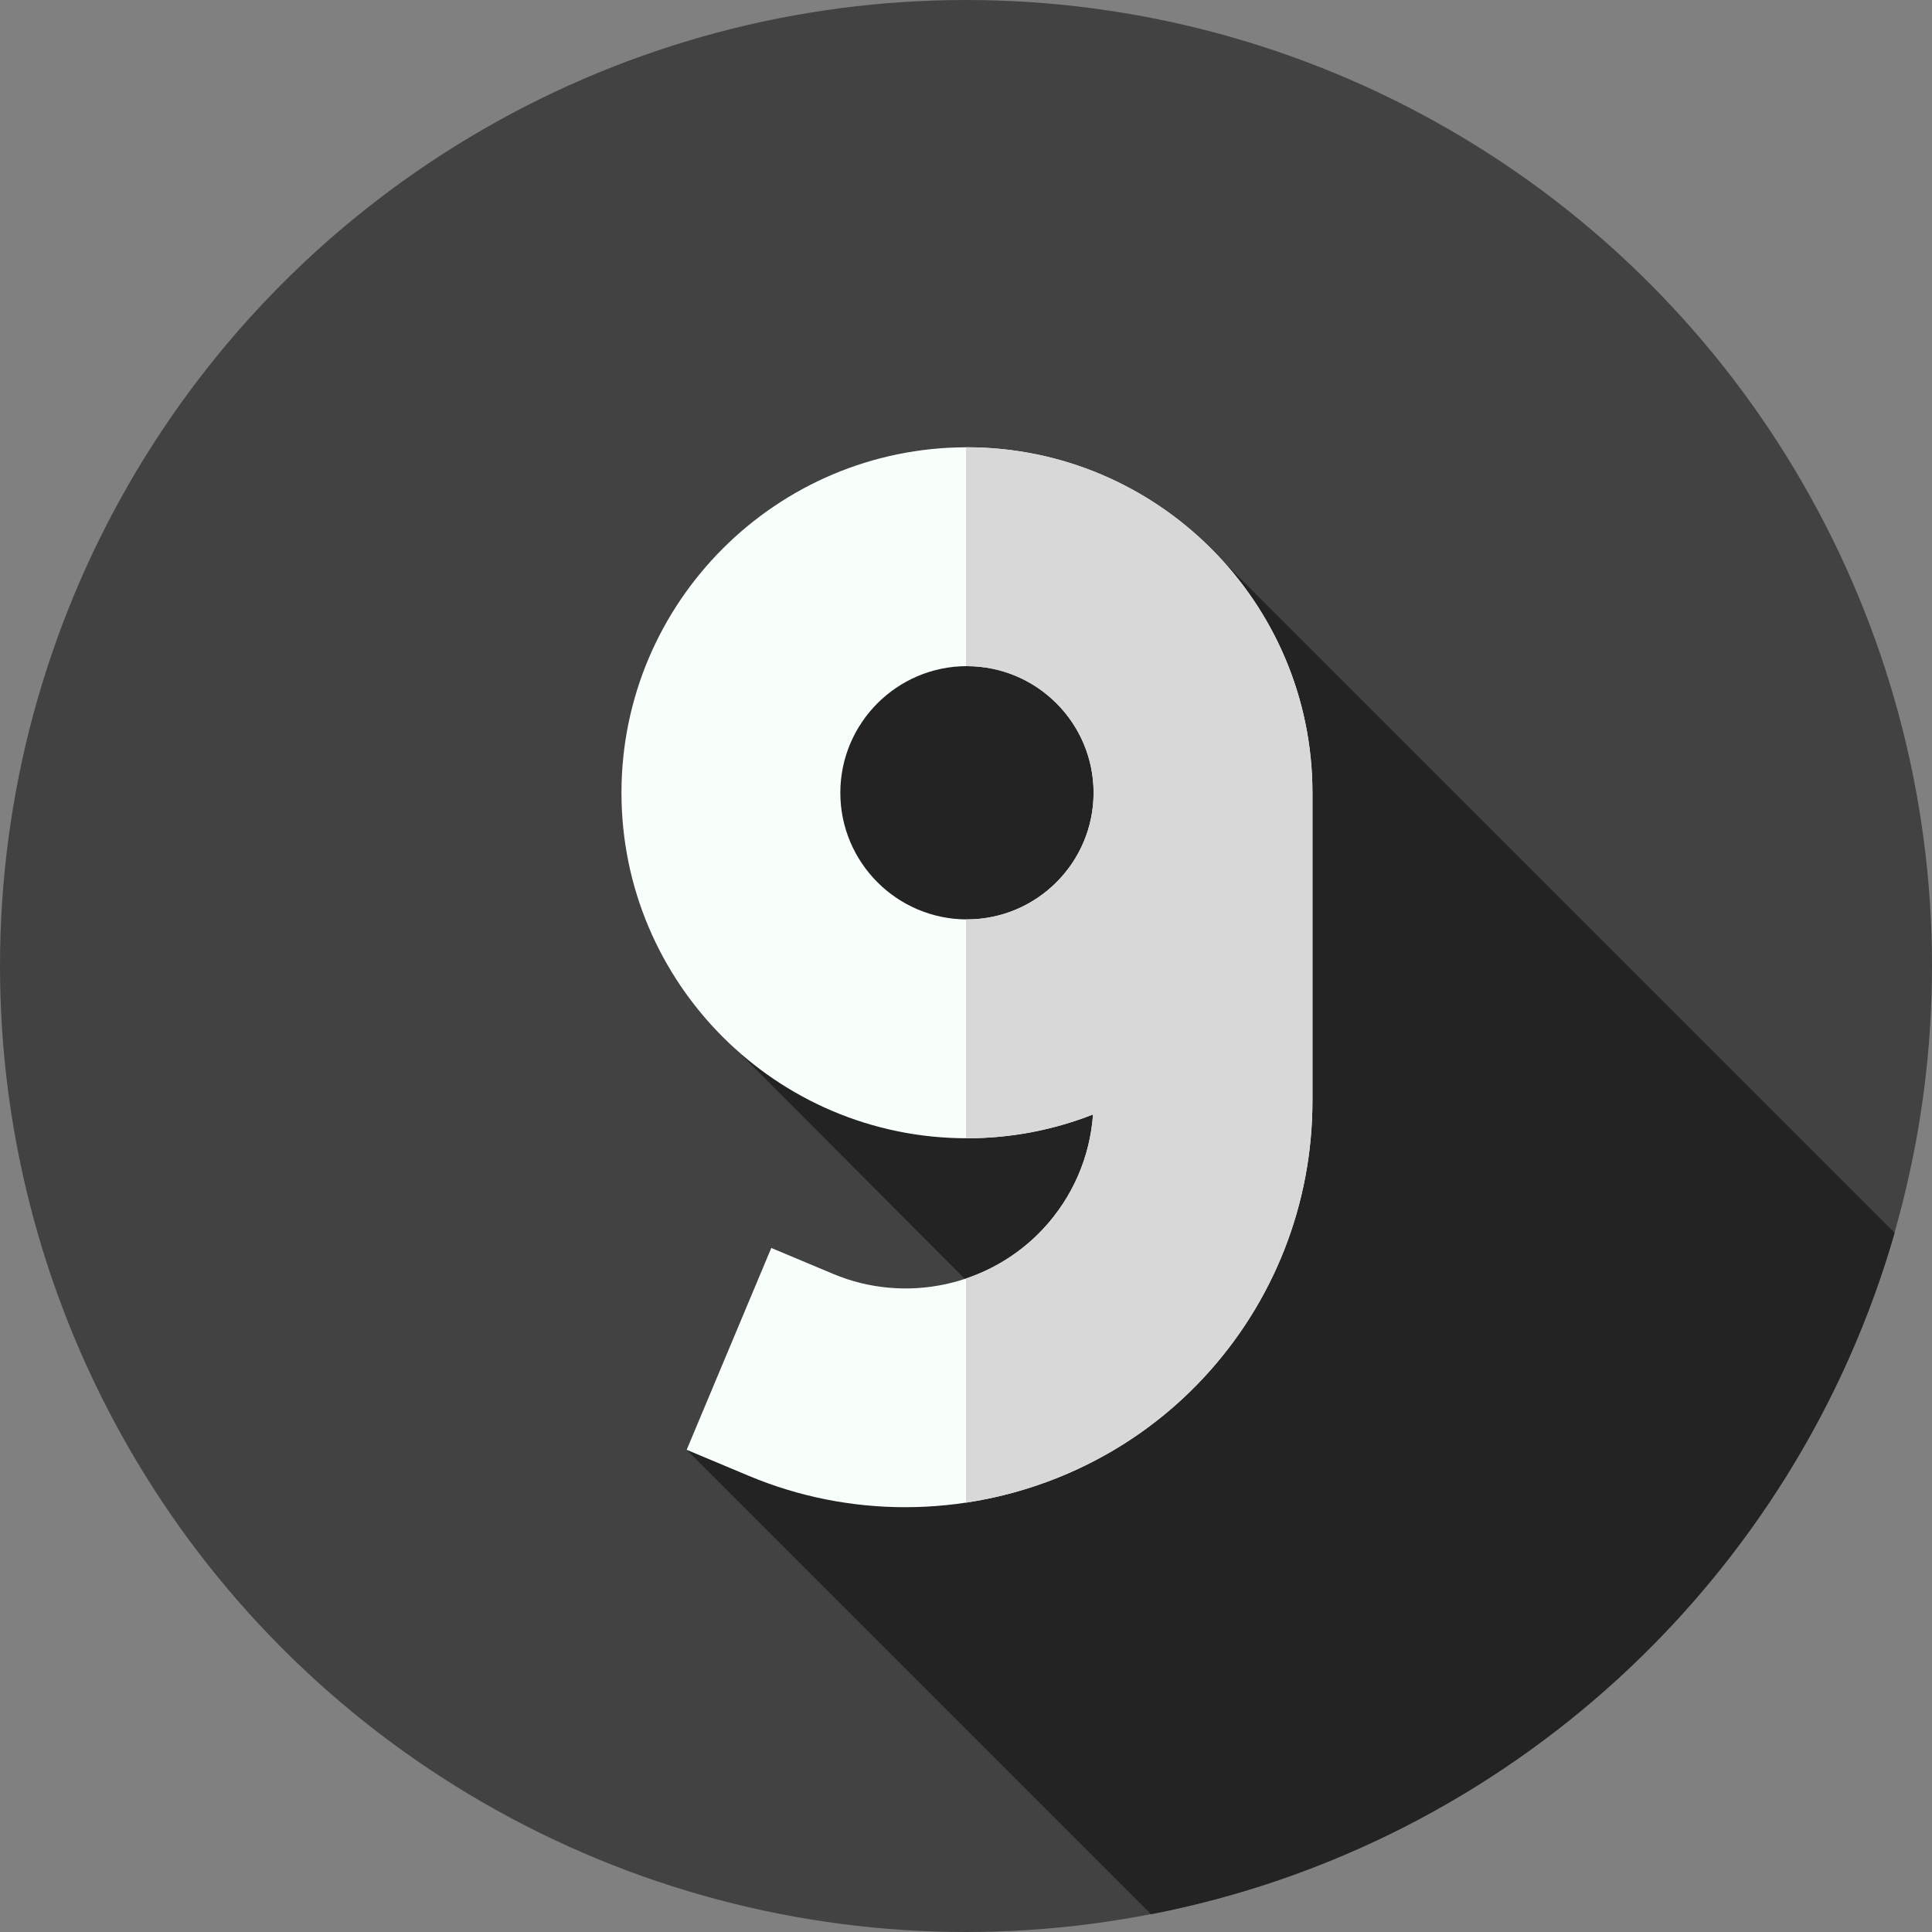 <?xml version="1.0" encoding="UTF-8" standalone="no"?>
<!DOCTYPE svg PUBLIC "-//W3C//DTD SVG 1.1//EN" "http://www.w3.org/Graphics/SVG/1.1/DTD/svg11.dtd">
<svg width="100%" height="100%" viewBox="0 0 512 512" version="1.1" xmlns="http://www.w3.org/2000/svg" xmlns:xlink="http://www.w3.org/1999/xlink" xml:space="preserve" xmlns:serif="http://www.serif.com/" style="fill-rule:evenodd;clip-rule:evenodd;stroke-linejoin:round;stroke-miterlimit:2;">
    <rect x="0" y="0" width="512" height="512" fill="#808080" stroke="none"/>
    <g>
        <g>
            <circle cx="256" cy="256" r="256" style="fill:rgb(66,66,66);"/>
        </g>
        <path d="M324.434,149.055C324.434,149.055 216.847,140.709 203.333,210.093C189.818,279.477 195.217,278.273 195.217,278.273L272.138,355.394C260.968,359.073 181.978,384.213 181.978,384.213L305.05,507.286C399.751,488.908 475.817,418.346 502.099,326.72L324.434,149.055Z" style="fill:rgb(35,35,35);fill-rule:nonzero;"/>
        <path d="M347.811,210.094C347.811,159.609 306.738,118.536 256.253,118.536C205.768,118.536 164.696,159.608 164.696,210.094C164.696,260.579 205.769,301.652 256.254,301.652C268.04,301.652 279.312,299.412 289.669,295.338C288.859,306.632 284.257,317.278 276.482,325.632C262.341,340.824 239.981,345.64 220.84,337.615L204.4,330.723L181.977,384.213L198.416,391.105C211.785,396.709 225.878,399.422 239.866,399.422C269.259,399.422 298.186,387.443 318.938,365.147C337.557,345.142 347.812,319.074 347.812,291.745L347.812,214.126C347.812,214.126 347.811,211.445 347.811,210.094ZM256.254,243.651C237.75,243.651 222.696,228.597 222.696,210.093C222.696,191.589 237.75,176.535 256.254,176.535C274.757,176.535 289.811,191.589 289.811,210.093C289.811,228.598 274.758,243.651 256.254,243.651Z" style="fill:rgb(248,255,251);fill-rule:nonzero;"/>
        <path d="M347.81,210.09C347.81,159.61 306.74,118.54 256.25,118.54L256,118.54L256,176.54L256.25,176.54C274.76,176.54 289.81,191.59 289.81,210.09C289.81,228.6 274.76,243.65 256.25,243.65L256,243.65L256,301.65L256.25,301.65C268.04,301.65 279.31,299.41 289.67,295.34C288.86,306.63 284.26,317.28 276.48,325.63C270.75,331.78 263.67,336.24 256,338.82L256,398.21C279.63,394.66 302.01,383.34 318.94,365.15C337.56,345.14 347.81,319.07 347.81,291.75L347.81,210.09Z" style="fill:rgb(216,216,216);fill-rule:nonzero;"/>
    </g>
</svg>
